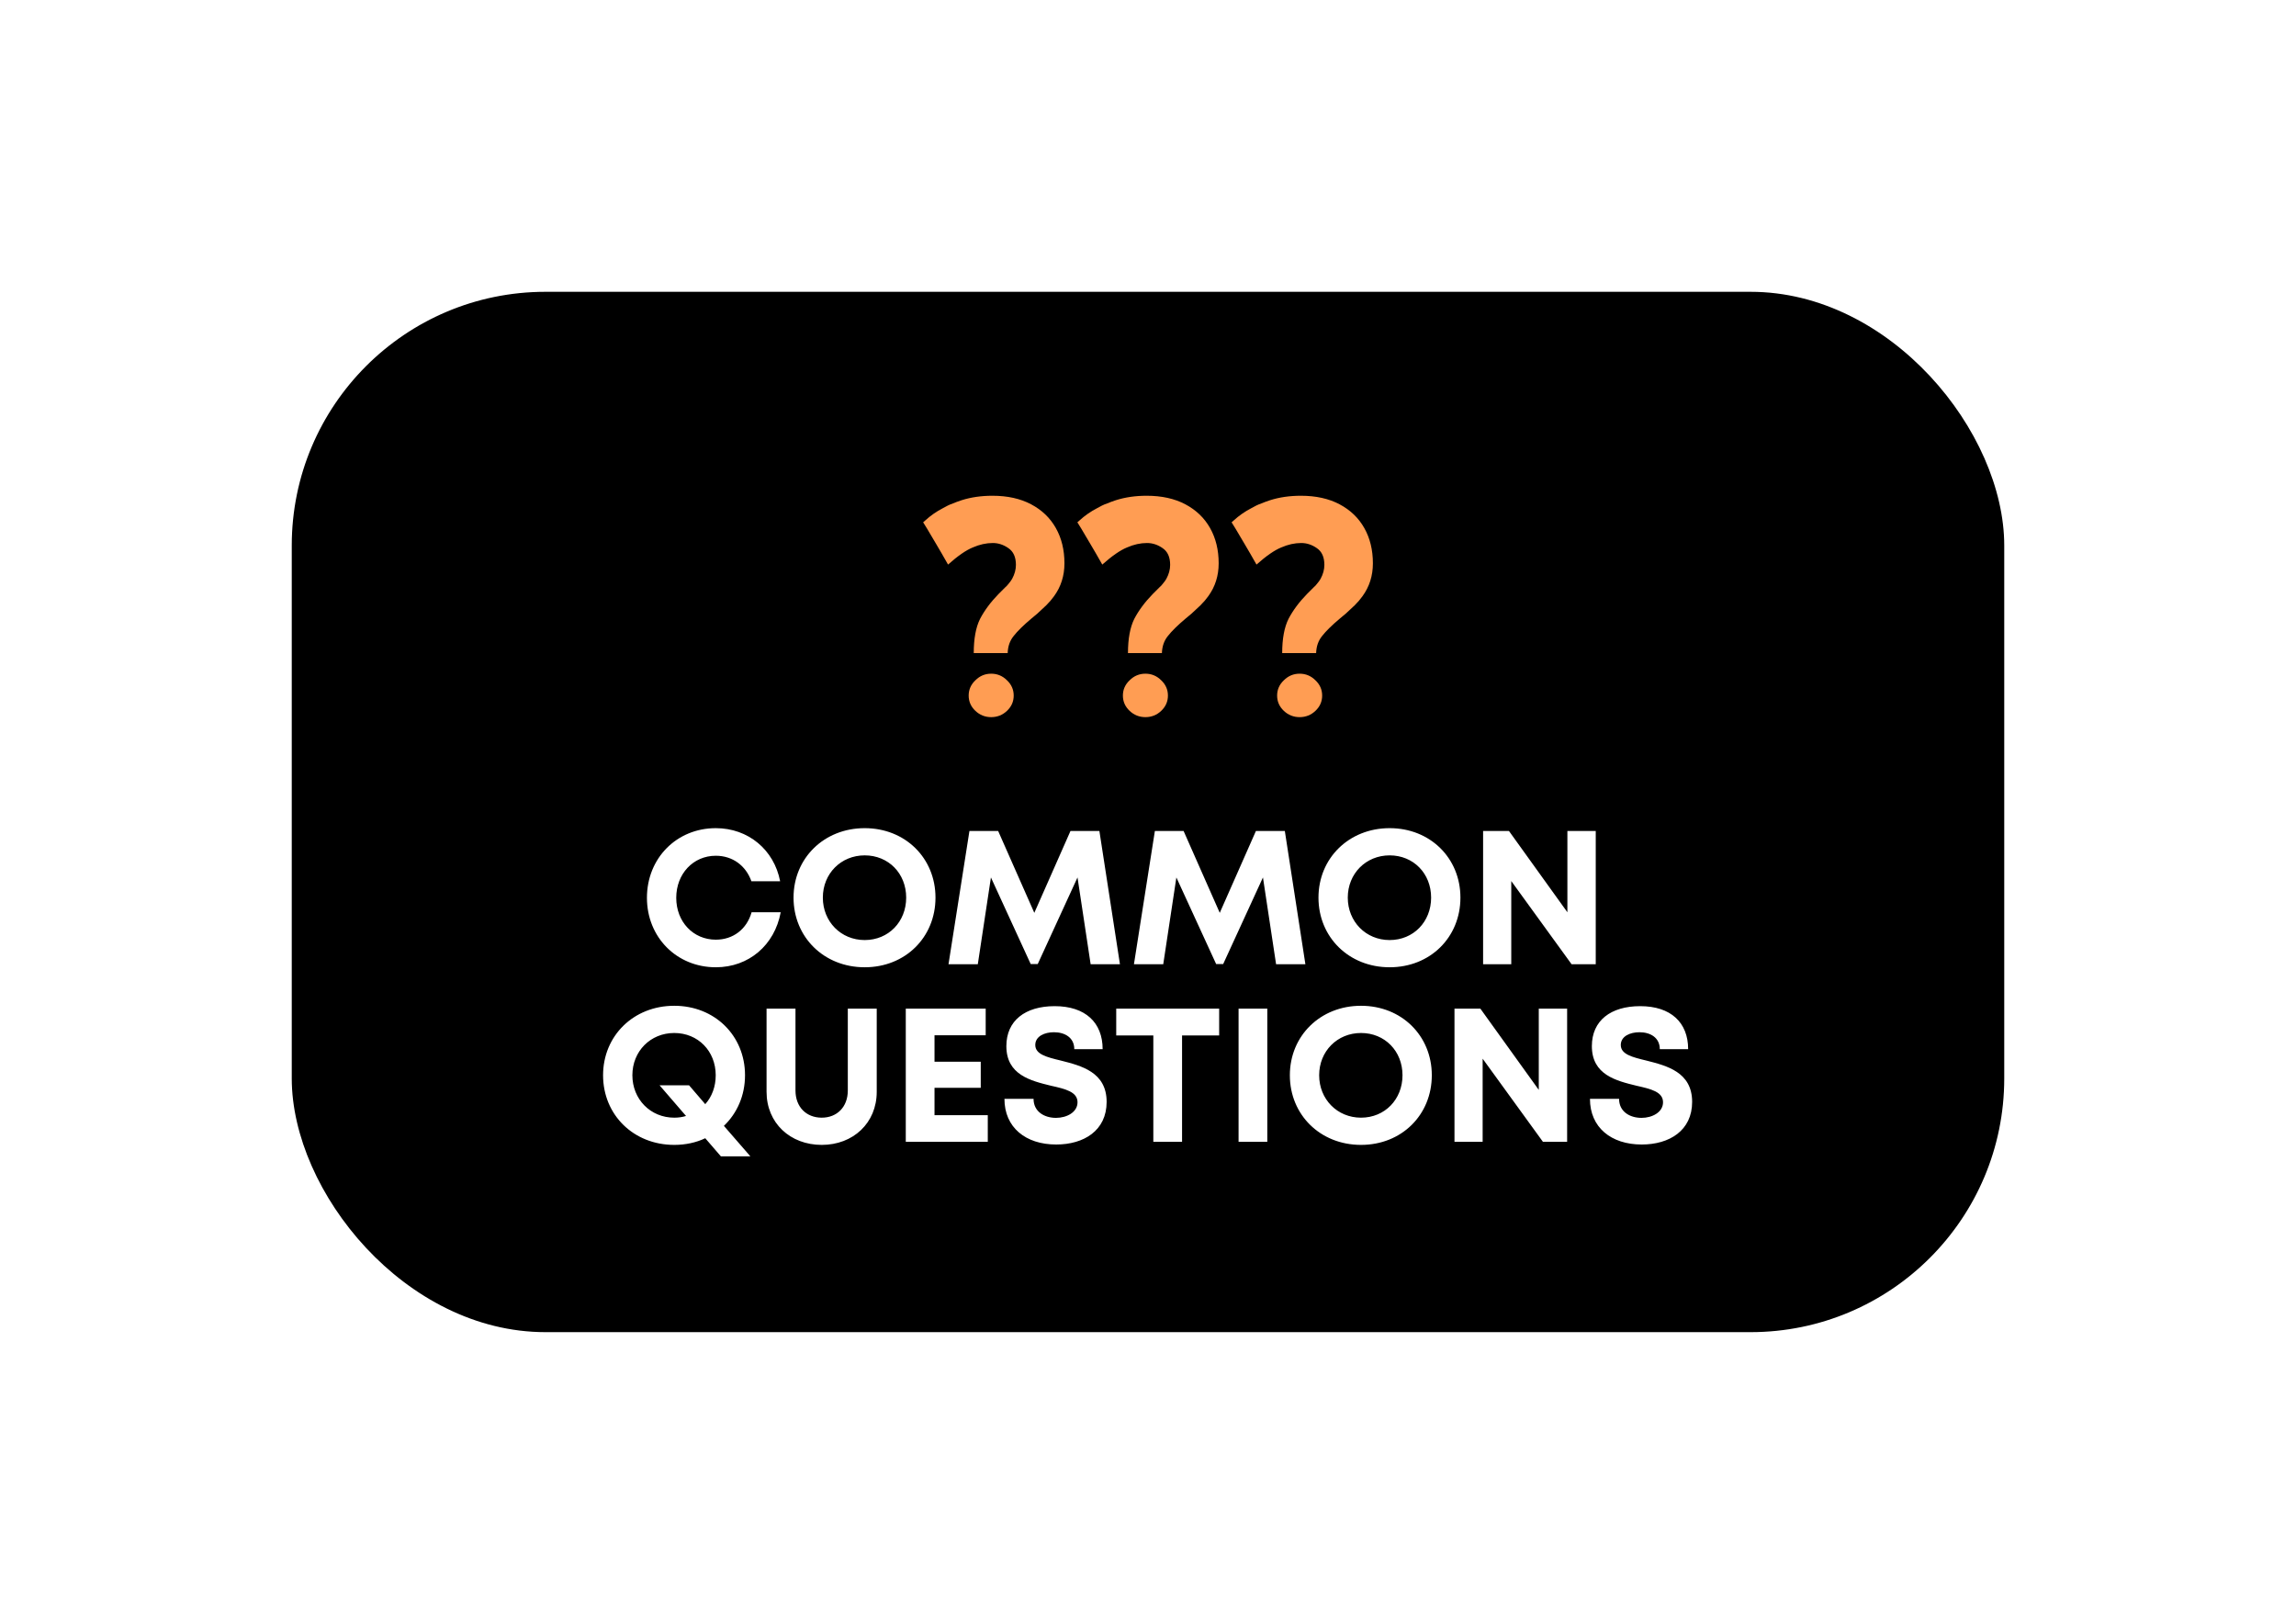 <svg width="181" height="128" viewBox="0 0 181 128" fill="none" xmlns="http://www.w3.org/2000/svg">
<g filter="url(#filter0_d_1038_3596)">
<rect x="23" y="23" width="135" height="82" rx="20" fill="black"/>
</g>
<path d="M56.43 76.24C53.34 76.24 51 73.87 51 70.765C51 67.645 53.34 65.275 56.43 65.275C58.98 65.275 61.02 66.97 61.5 69.46H59.235C58.8 68.23 57.75 67.45 56.43 67.45C54.645 67.45 53.31 68.875 53.31 70.765C53.31 72.655 54.645 74.065 56.43 74.065C57.81 74.065 58.875 73.225 59.25 71.905H61.545C61.065 74.5 59.025 76.24 56.43 76.24ZM68.167 76.24C64.957 76.24 62.557 73.87 62.557 70.75C62.557 67.645 64.957 65.275 68.167 65.275C71.362 65.275 73.747 67.63 73.747 70.75C73.747 73.885 71.362 76.24 68.167 76.24ZM68.167 74.095C70.042 74.095 71.437 72.655 71.437 70.75C71.437 68.845 70.042 67.42 68.167 67.42C66.292 67.42 64.867 68.86 64.867 70.75C64.867 72.64 66.292 74.095 68.167 74.095ZM88.288 76H85.978L84.943 69.16L81.808 75.985H81.253L78.118 69.16L77.083 76H74.773L76.423 65.5H78.688L81.538 71.95L84.388 65.5H86.668L88.288 76ZM102.907 76H100.597L99.562 69.16L96.427 75.985H95.872L92.737 69.16L91.702 76H89.392L91.042 65.5H93.307L96.157 71.95L99.007 65.5H101.287L102.907 76ZM109.549 76.24C106.339 76.24 103.939 73.87 103.939 70.75C103.939 67.645 106.339 65.275 109.549 65.275C112.744 65.275 115.129 67.63 115.129 70.75C115.129 73.885 112.744 76.24 109.549 76.24ZM109.549 74.095C111.424 74.095 112.819 72.655 112.819 70.75C112.819 68.845 111.424 67.42 109.549 67.42C107.674 67.42 106.249 68.86 106.249 70.75C106.249 72.64 107.674 74.095 109.549 74.095ZM123.562 65.5H125.797V76H123.892L119.137 69.445V76H116.917V65.5H118.957L123.562 71.905V65.5ZM59.152 91.14H56.827L55.597 89.715C54.877 90.06 54.037 90.24 53.152 90.24C49.942 90.24 47.542 87.87 47.542 84.75C47.542 81.645 49.942 79.275 53.152 79.275C56.347 79.275 58.732 81.63 58.732 84.75C58.732 86.355 58.102 87.75 57.067 88.74L59.152 91.14ZM53.152 88.095C53.482 88.095 53.797 88.05 54.082 87.96L51.997 85.545H54.322L55.597 87.03C56.122 86.445 56.422 85.65 56.422 84.75C56.422 82.845 55.027 81.42 53.152 81.42C51.277 81.42 49.852 82.86 49.852 84.75C49.852 86.64 51.277 88.095 53.152 88.095ZM64.78 90.24C62.29 90.24 60.43 88.515 60.43 86.055V79.5H62.71V85.95C62.71 87.255 63.565 88.095 64.78 88.095C65.98 88.095 66.835 87.255 66.835 85.95V79.5H69.115V86.055C69.115 88.515 67.255 90.24 64.78 90.24ZM73.67 87.9H77.87V90H71.405V79.5H77.705V81.6H73.67V83.685H77.315V85.74H73.67V87.9ZM83.263 90.21C80.849 90.21 79.183 88.86 79.183 86.61H81.478C81.478 87.615 82.319 88.11 83.249 88.11C84.103 88.11 84.944 87.66 84.944 86.88C84.944 86.055 83.984 85.83 82.844 85.575C81.254 85.185 79.334 84.72 79.334 82.455C79.334 80.445 80.819 79.305 83.144 79.305C85.558 79.305 86.924 80.595 86.924 82.695H84.689C84.689 81.78 83.939 81.36 83.084 81.36C82.349 81.36 81.614 81.675 81.614 82.365C81.614 83.1 82.513 83.325 83.638 83.595C85.228 84 87.239 84.495 87.239 86.85C87.239 89.115 85.439 90.21 83.263 90.21ZM96.11 79.5V81.615H93.185V90H90.92V81.615H87.995V79.5H96.11ZM97.64 90V79.5H99.905V90H97.64ZM107.293 90.24C104.083 90.24 101.683 87.87 101.683 84.75C101.683 81.645 104.083 79.275 107.293 79.275C110.488 79.275 112.873 81.63 112.873 84.75C112.873 87.885 110.488 90.24 107.293 90.24ZM107.293 88.095C109.168 88.095 110.563 86.655 110.563 84.75C110.563 82.845 109.168 81.42 107.293 81.42C105.418 81.42 103.993 82.86 103.993 84.75C103.993 86.64 105.418 88.095 107.293 88.095ZM121.306 79.5H123.541V90H121.636L116.881 83.445V90H114.661V79.5H116.701L121.306 85.905V79.5ZM129.421 90.21C127.006 90.21 125.341 88.86 125.341 86.61H127.636C127.636 87.615 128.476 88.11 129.406 88.11C130.261 88.11 131.101 87.66 131.101 86.88C131.101 86.055 130.141 85.83 129.001 85.575C127.411 85.185 125.491 84.72 125.491 82.455C125.491 80.445 126.976 79.305 129.301 79.305C131.716 79.305 133.081 80.595 133.081 82.695H130.846C130.846 81.78 130.096 81.36 129.241 81.36C128.506 81.36 127.771 81.675 127.771 82.365C127.771 83.1 128.671 83.325 129.796 83.595C131.386 84 133.396 84.495 133.396 86.85C133.396 89.115 131.596 90.21 129.421 90.21Z" fill="white"/>
<path d="M76.763 51.475C76.763 50.342 76.929 49.442 77.263 48.775C77.613 48.108 78.096 47.458 78.713 46.825C78.829 46.708 78.913 46.625 78.963 46.575C79.029 46.508 79.121 46.417 79.238 46.3C79.354 46.2 79.454 46.092 79.538 45.975C79.638 45.858 79.721 45.742 79.788 45.625C79.988 45.258 80.088 44.892 80.088 44.525C80.088 43.908 79.888 43.467 79.488 43.2C79.104 42.933 78.696 42.8 78.263 42.8C77.746 42.8 77.221 42.917 76.688 43.15C76.154 43.367 75.504 43.817 74.738 44.5L74.238 43.625L73.813 42.9L73.413 42.225L73.088 41.675L72.763 41.15C72.763 41.183 72.821 41.142 72.938 41.025C73.354 40.642 73.821 40.317 74.338 40.05C74.471 39.983 74.596 39.917 74.713 39.85C74.846 39.783 74.988 39.725 75.138 39.675C75.288 39.608 75.513 39.525 75.813 39.425C76.546 39.192 77.354 39.075 78.238 39.075C79.421 39.075 80.438 39.3 81.288 39.75C82.138 40.2 82.788 40.825 83.238 41.625C83.688 42.425 83.913 43.35 83.913 44.4C83.913 45.383 83.638 46.25 83.088 47C83.004 47.117 82.913 47.233 82.813 47.35C82.713 47.467 82.604 47.583 82.488 47.7C82.321 47.85 82.196 47.967 82.113 48.05C82.046 48.117 81.929 48.225 81.763 48.375L81.313 48.75C80.679 49.283 80.213 49.742 79.913 50.125C79.613 50.492 79.454 50.942 79.438 51.475H78.463H77.538H76.763ZM78.138 56.525C77.654 56.525 77.238 56.358 76.888 56.025C76.538 55.692 76.363 55.292 76.363 54.825C76.363 54.358 76.538 53.958 76.888 53.625C77.238 53.275 77.654 53.1 78.138 53.1C78.621 53.1 79.038 53.275 79.388 53.625C79.738 53.958 79.913 54.358 79.913 54.825C79.913 55.292 79.738 55.692 79.388 56.025C79.038 56.358 78.621 56.525 78.138 56.525ZM88.921 51.475C88.921 50.342 89.088 49.442 89.421 48.775C89.771 48.108 90.254 47.458 90.871 46.825C90.988 46.708 91.071 46.625 91.121 46.575C91.188 46.508 91.279 46.417 91.396 46.3C91.513 46.2 91.613 46.092 91.696 45.975C91.796 45.858 91.879 45.742 91.946 45.625C92.146 45.258 92.246 44.892 92.246 44.525C92.246 43.908 92.046 43.467 91.646 43.2C91.263 42.933 90.854 42.8 90.421 42.8C89.904 42.8 89.379 42.917 88.846 43.15C88.313 43.367 87.663 43.817 86.896 44.5L86.396 43.625L85.971 42.9L85.571 42.225L85.246 41.675L84.921 41.15C84.921 41.183 84.979 41.142 85.096 41.025C85.513 40.642 85.979 40.317 86.496 40.05C86.629 39.983 86.754 39.917 86.871 39.85C87.004 39.783 87.146 39.725 87.296 39.675C87.446 39.608 87.671 39.525 87.971 39.425C88.704 39.192 89.513 39.075 90.396 39.075C91.579 39.075 92.596 39.3 93.446 39.75C94.296 40.2 94.946 40.825 95.396 41.625C95.846 42.425 96.071 43.35 96.071 44.4C96.071 45.383 95.796 46.25 95.246 47C95.163 47.117 95.071 47.233 94.971 47.35C94.871 47.467 94.763 47.583 94.646 47.7C94.479 47.85 94.354 47.967 94.271 48.05C94.204 48.117 94.088 48.225 93.921 48.375L93.471 48.75C92.838 49.283 92.371 49.742 92.071 50.125C91.771 50.492 91.613 50.942 91.596 51.475H90.621H89.696H88.921ZM90.296 56.525C89.813 56.525 89.396 56.358 89.046 56.025C88.696 55.692 88.521 55.292 88.521 54.825C88.521 54.358 88.696 53.958 89.046 53.625C89.396 53.275 89.813 53.1 90.296 53.1C90.779 53.1 91.196 53.275 91.546 53.625C91.896 53.958 92.071 54.358 92.071 54.825C92.071 55.292 91.896 55.692 91.546 56.025C91.196 56.358 90.779 56.525 90.296 56.525ZM101.079 51.475C101.079 50.342 101.246 49.442 101.579 48.775C101.929 48.108 102.412 47.458 103.029 46.825C103.146 46.708 103.229 46.625 103.279 46.575C103.346 46.508 103.437 46.417 103.554 46.3C103.671 46.2 103.771 46.092 103.854 45.975C103.954 45.858 104.037 45.742 104.104 45.625C104.304 45.258 104.404 44.892 104.404 44.525C104.404 43.908 104.204 43.467 103.804 43.2C103.421 42.933 103.012 42.8 102.579 42.8C102.062 42.8 101.537 42.917 101.004 43.15C100.471 43.367 99.821 43.817 99.054 44.5L98.554 43.625L98.129 42.9L97.729 42.225L97.404 41.675L97.079 41.15C97.079 41.183 97.137 41.142 97.254 41.025C97.671 40.642 98.137 40.317 98.654 40.05C98.787 39.983 98.912 39.917 99.029 39.85C99.162 39.783 99.304 39.725 99.454 39.675C99.604 39.608 99.829 39.525 100.129 39.425C100.862 39.192 101.671 39.075 102.554 39.075C103.737 39.075 104.754 39.3 105.604 39.75C106.454 40.2 107.104 40.825 107.554 41.625C108.004 42.425 108.229 43.35 108.229 44.4C108.229 45.383 107.954 46.25 107.404 47C107.321 47.117 107.229 47.233 107.129 47.35C107.029 47.467 106.921 47.583 106.804 47.7C106.637 47.85 106.512 47.967 106.429 48.05C106.362 48.117 106.246 48.225 106.079 48.375L105.629 48.75C104.996 49.283 104.529 49.742 104.229 50.125C103.929 50.492 103.771 50.942 103.754 51.475H102.779H101.854H101.079ZM102.454 56.525C101.971 56.525 101.554 56.358 101.204 56.025C100.854 55.692 100.679 55.292 100.679 54.825C100.679 54.358 100.854 53.958 101.204 53.625C101.554 53.275 101.971 53.1 102.454 53.1C102.937 53.1 103.354 53.275 103.704 53.625C104.054 53.958 104.229 54.358 104.229 54.825C104.229 55.292 104.054 55.692 103.704 56.025C103.354 56.358 102.937 56.525 102.454 56.525Z" fill="#FF9D53"/>
<defs>
<filter id="filter0_d_1038_3596" x="0" y="0" width="181" height="128" filterUnits="userSpaceOnUse" color-interpolation-filters="sRGB">
<feFlood flood-opacity="0" result="BackgroundImageFix"/>
<feColorMatrix in="SourceAlpha" type="matrix" values="0 0 0 0 0 0 0 0 0 0 0 0 0 0 0 0 0 0 127 0" result="hardAlpha"/>
<feMorphology radius="3" operator="dilate" in="SourceAlpha" result="effect1_dropShadow_1038_3596"/>
<feOffset/>
<feGaussianBlur stdDeviation="10"/>
<feComposite in2="hardAlpha" operator="out"/>
<feColorMatrix type="matrix" values="0 0 0 0 0 0 0 0 0 0 0 0 0 0 0 0 0 0 0.35 0"/>
<feBlend mode="normal" in2="BackgroundImageFix" result="effect1_dropShadow_1038_3596"/>
<feBlend mode="normal" in="SourceGraphic" in2="effect1_dropShadow_1038_3596" result="shape"/>
</filter>
</defs>
</svg>
